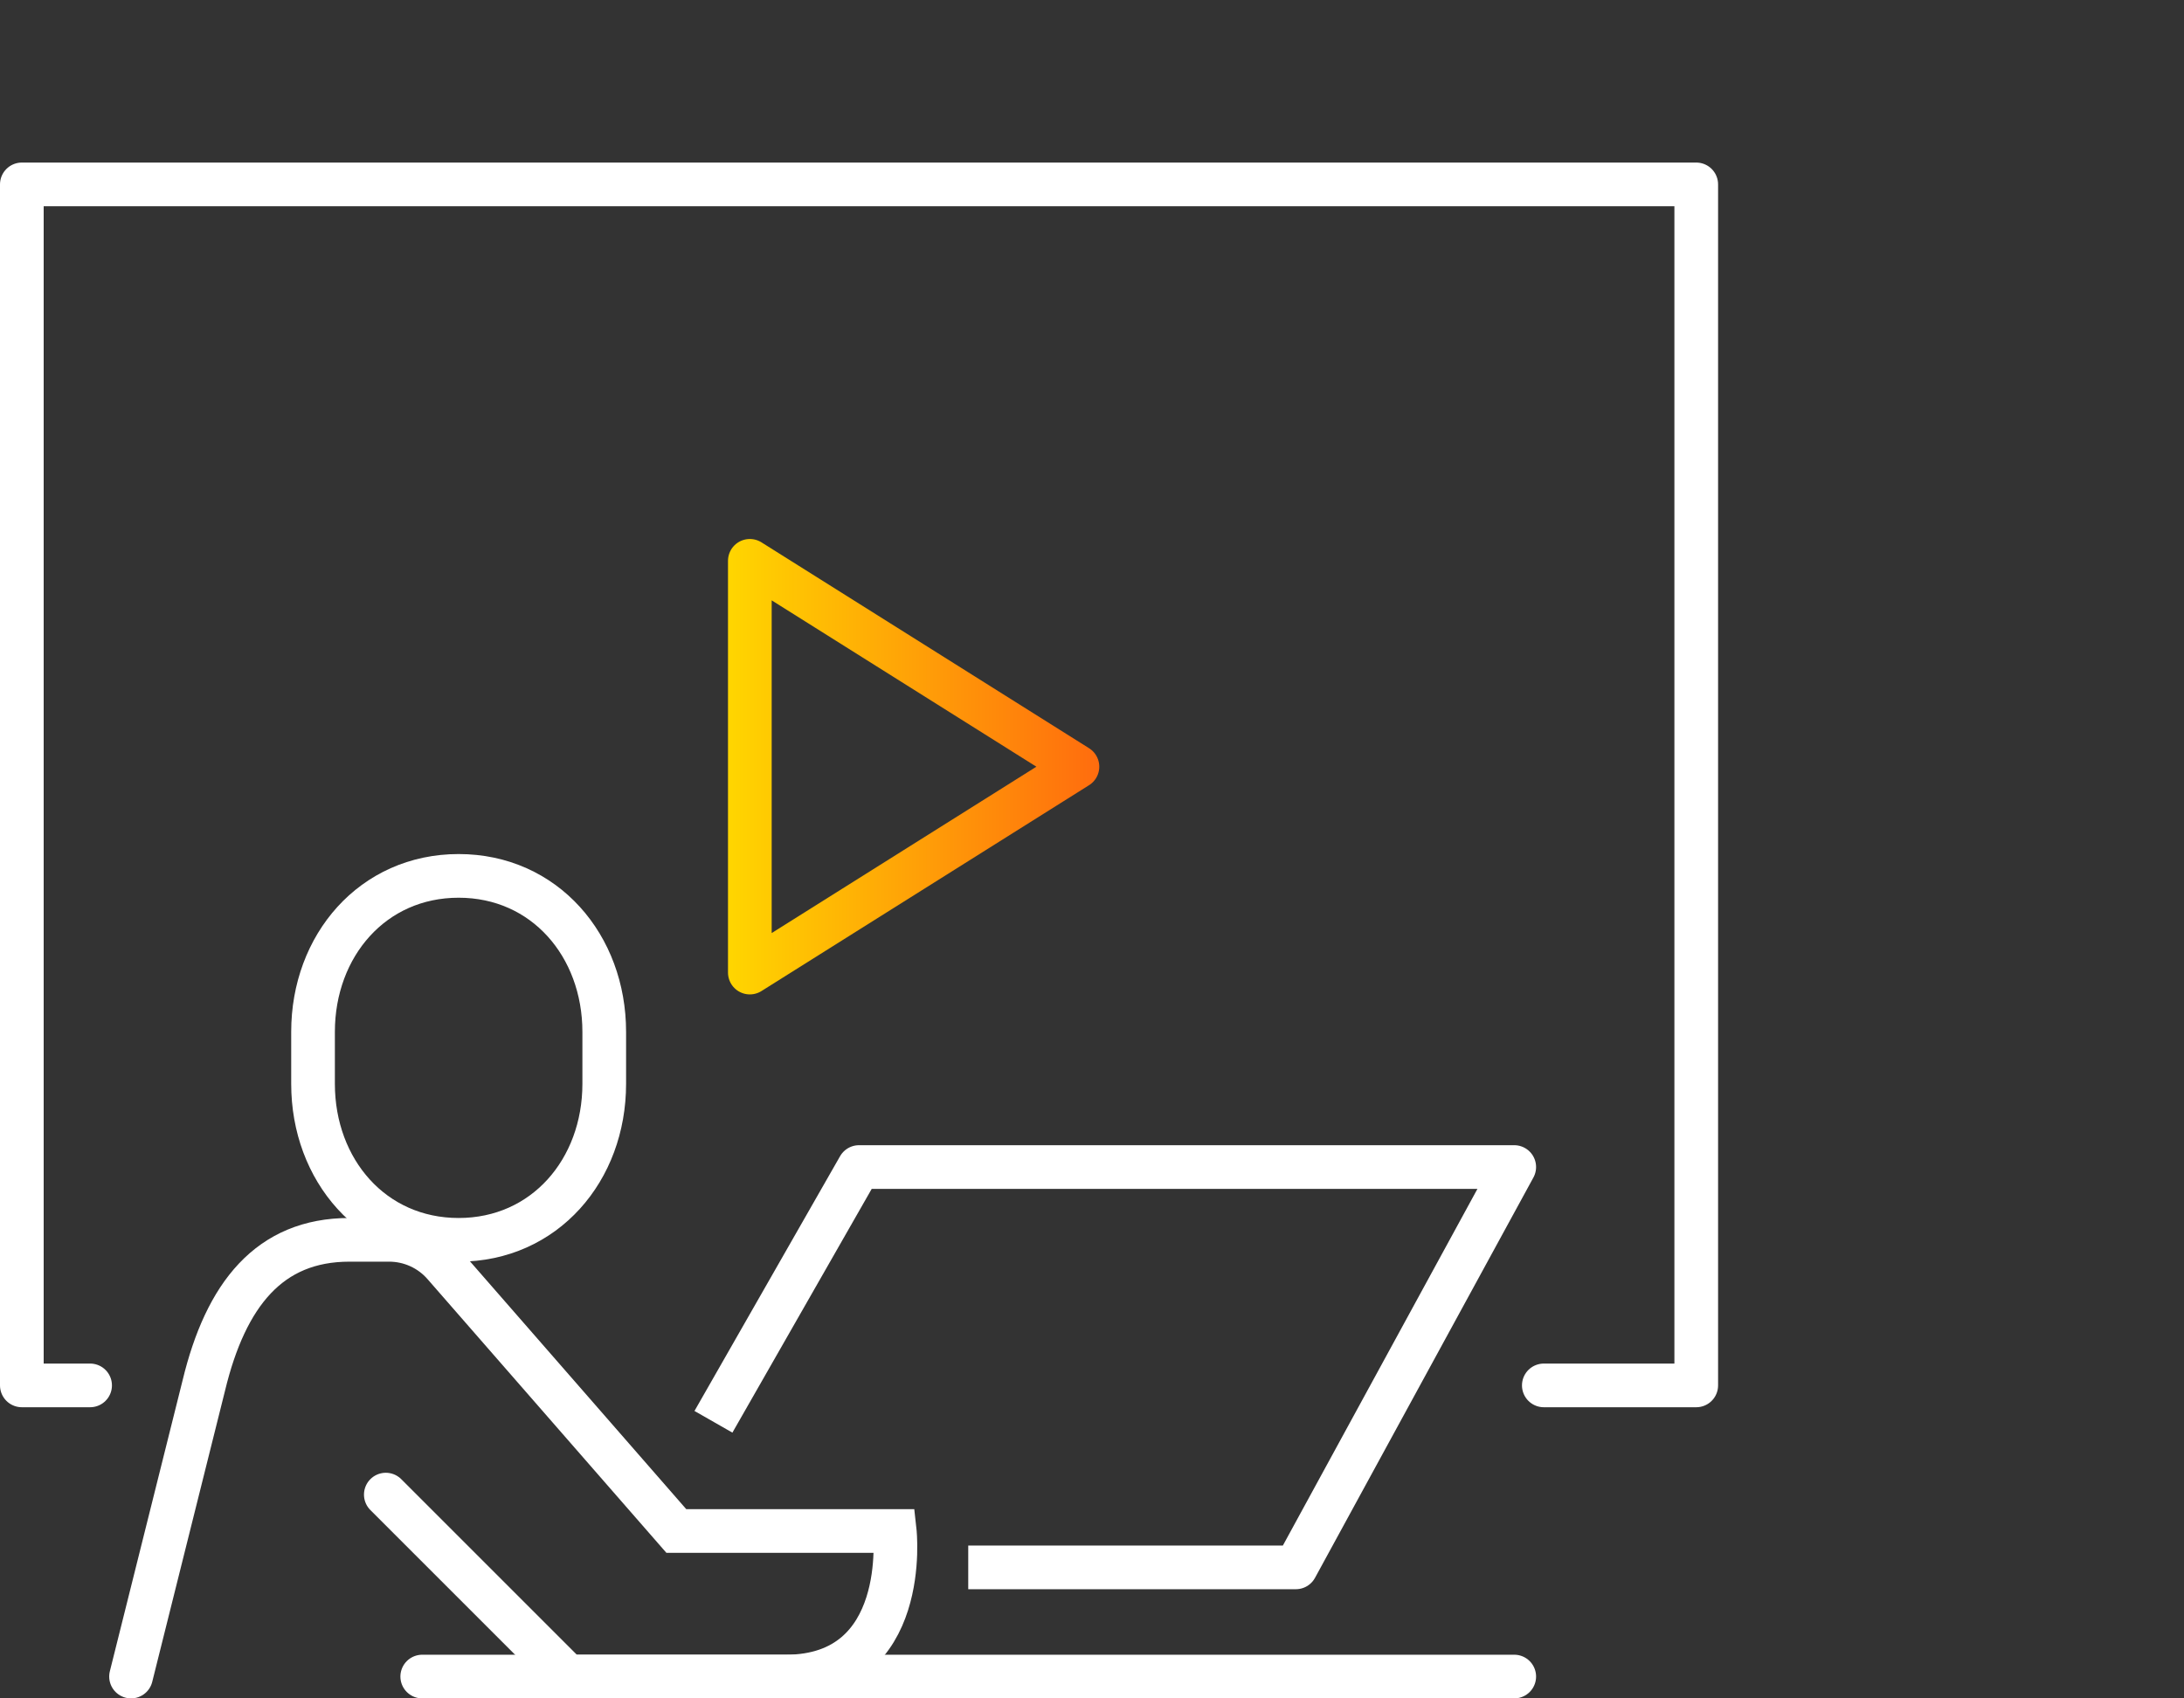 <svg xmlns="http://www.w3.org/2000/svg" xmlns:xlink="http://www.w3.org/1999/xlink" id="Layer_1" viewBox="0 0 90 70"><rect x="0" y="0" width="90" height="70" fill="#333333" stroke="none"/><defs><style>.cls-1,.cls-2,.cls-3,.cls-4,.cls-5{fill:none;stroke-width:1.8px;}.cls-1,.cls-2,.cls-3,.cls-5{stroke:#fff;}.cls-1,.cls-3,.cls-4{stroke-linecap:round;}.cls-1,.cls-5{stroke-miterlimit:10;}.cls-2,.cls-3,.cls-4{stroke-linejoin:round;}.cls-4{stroke:url(#Gradient_1);}</style><linearGradient id="Gradient_1" x1="30" y1="31.6" x2="45.3" y2="31.6" gradientUnits="userSpaceOnUse"><stop offset="0" stop-color="#ffd600"></stop><stop offset="1" stop-color="#ff6c0e"></stop></linearGradient></defs><path class="cls-5" d="M18.9,51.1c-3.545,0-6-2.878-6-6.428v-2.144c0-3.55,2.455-6.428,6-6.428,3.545,0,6,2.878,6,6.428v2.144c0,3.55-2.455,6.428-6,6.428Z"></path><path class="cls-1" d="M5.4,69.1l3-12c.906-3.75,2.7-6,6-6h1.636c.867,0,1.691.375,2.26,1.028l9.575,10.973h9s.671,6-4.5,6h-8.972l-7.5-7.5"></path><polyline class="cls-2" points="29.4 58.6 35.4 48.1 62.4 48.1 53.4 64.6 39.9 64.6"></polyline><line class="cls-3" x1="17.4" y1="69.1" x2="62.4" y2="69.1"></line><polyline class="cls-3" points="3.713 57.1 .9 57.1 .9 7.6 69.9 7.6 69.9 57.1 63.619 57.1"></polyline><polygon class="cls-4" points="30.9 23.115 30.9 40.085 44.4 31.6 30.9 23.115"></polygon></svg>